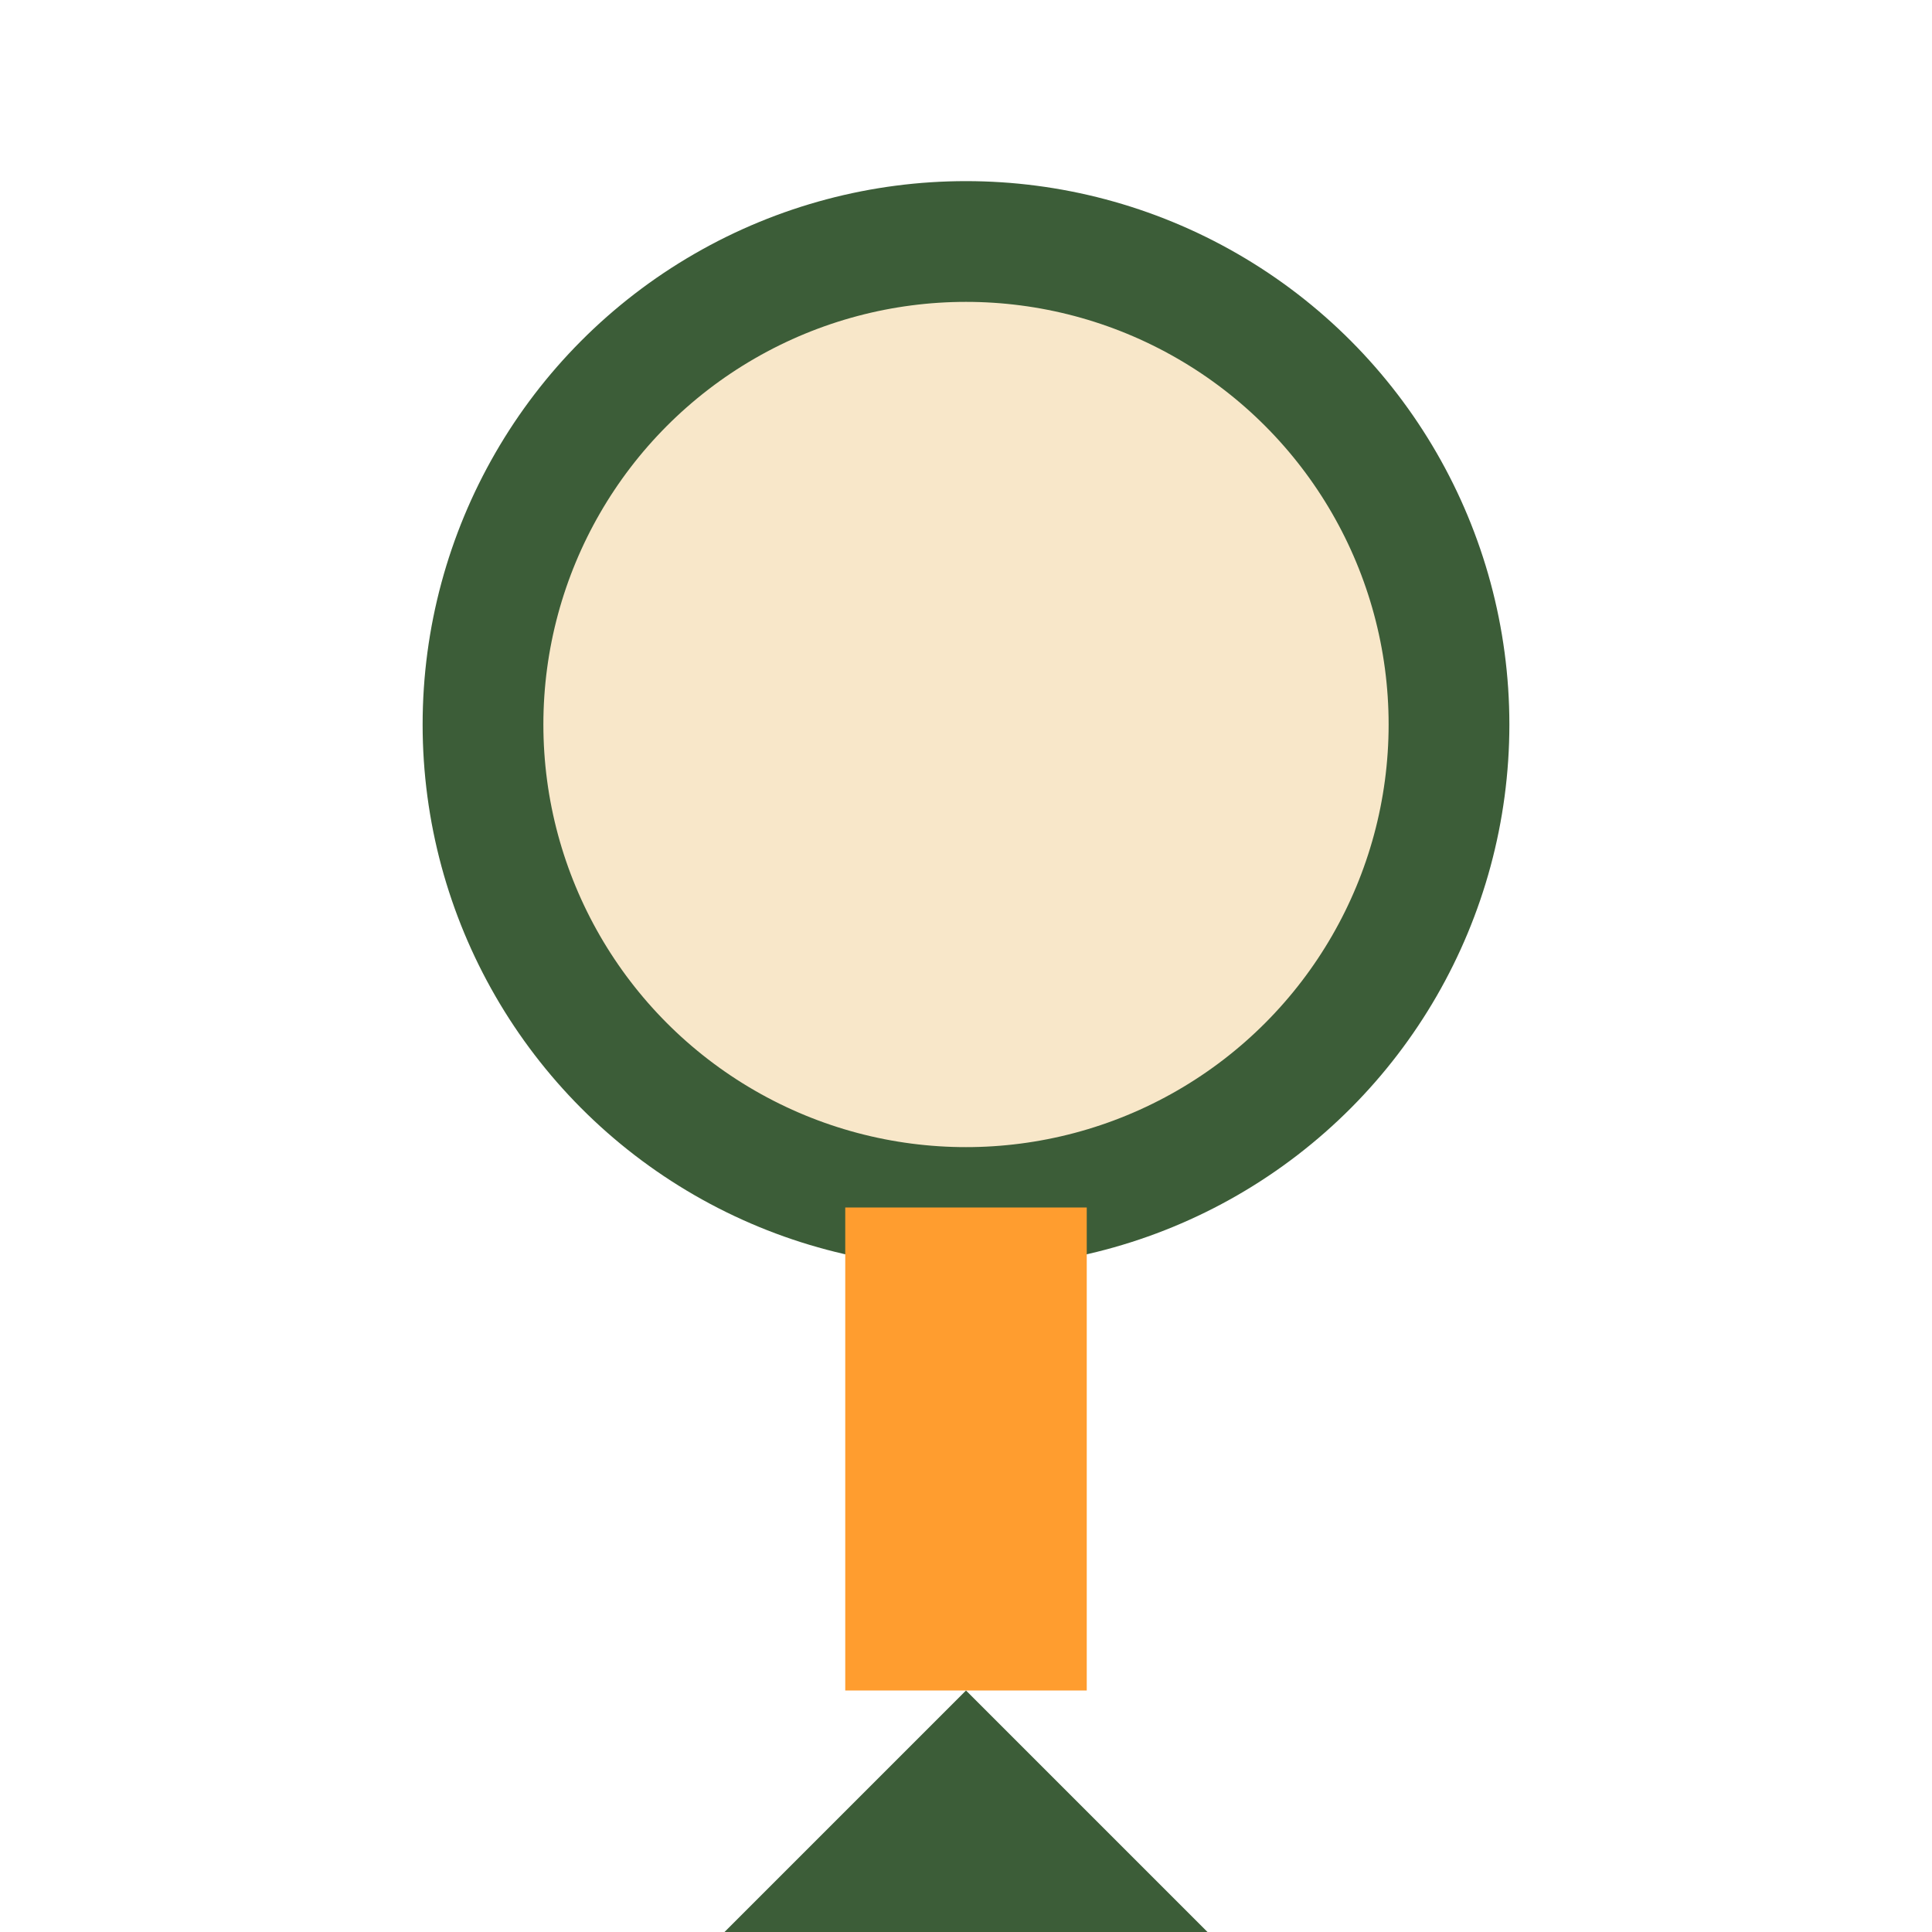 <?xml version="1.0" encoding="UTF-8"?>
<svg xmlns="http://www.w3.org/2000/svg" width="32" height="32" viewBox="0 0 32 32"><circle cx="16" cy="12" r="8" fill="#F8E7C9" stroke="#3C5D38" stroke-width="2"/><rect x="14" y="20" width="4" height="8" fill="#FF9D2F"/><polygon points="12,32 16,28 20,32" fill="#3C5D38"/></svg>